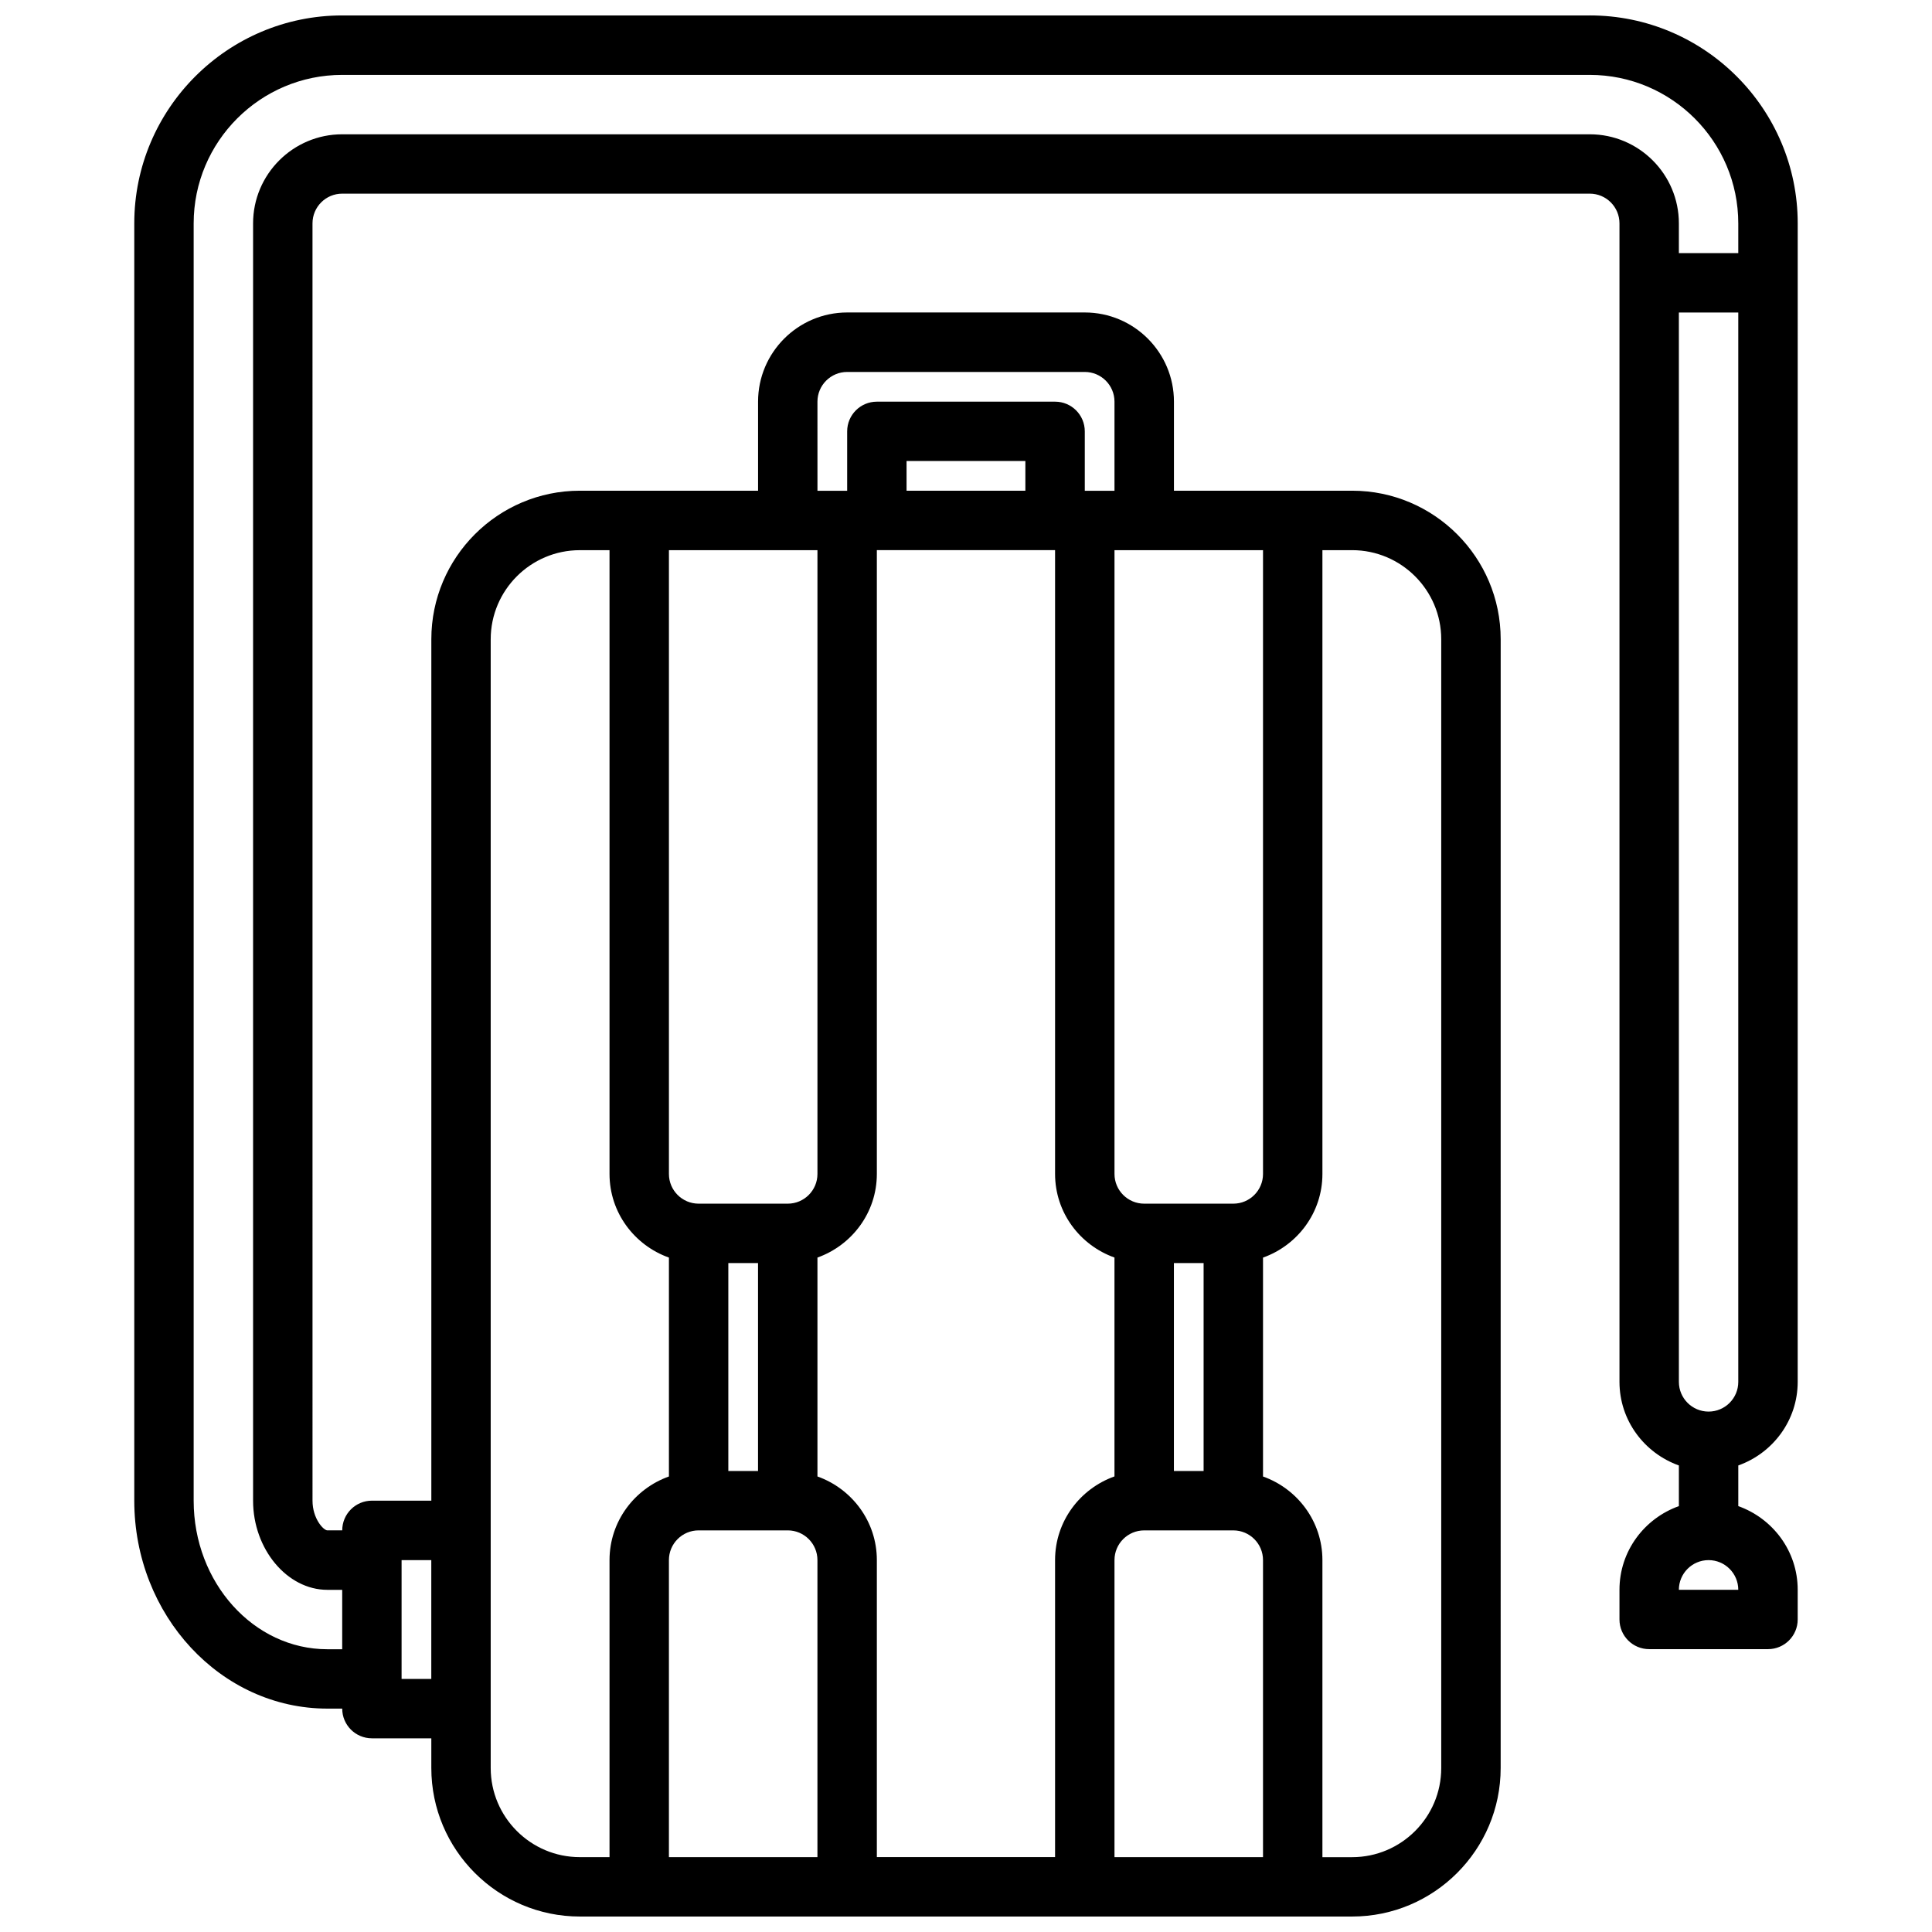 <?xml version="1.0" encoding="UTF-8"?>
<!-- Uploaded to: ICON Repo, www.iconrepo.com, Generator: ICON Repo Mixer Tools -->
<svg width="800px" height="800px" version="1.1" viewBox="144 144 512 512" xmlns="http://www.w3.org/2000/svg">
 <defs>
  <clipPath id="a">
   <path d="m179 148.09h442v503.81h-442z"/>
  </clipPath>
 </defs>
 <g clip-path="url(#a)">
  <path d="m565.31 148.09h-330.62c-30.379 0-55.105 24.727-55.105 55.105v338.5c0 30.379 22.953 55.105 51.168 55.105h3.938c0 4.352 3.519 7.871 7.871 7.871h15.742v7.871c0 21.703 17.656 39.359 39.359 39.359h204.67c21.703 0 39.359-17.656 39.359-39.359l0.004-299.14c0-21.703-17.656-39.359-39.359-39.359h-47.23v-23.617c0-13.02-10.598-23.617-23.617-23.617h-62.977c-13.02 0-23.617 10.598-23.617 23.617v23.617h-47.23c-21.703 0-39.359 17.656-39.359 39.359v228.29h-15.742c-4.352 0-7.871 3.519-7.871 7.871h-3.938c-1.016 0-3.938-3.094-3.938-7.871l-0.004-338.5c0-4.344 3.527-7.871 7.871-7.871h330.62c4.344 0 7.871 3.527 7.871 7.871v307.01c0 10.25 6.606 18.902 15.742 22.16v10.777c-9.141 3.258-15.742 11.918-15.742 22.16v7.871c0 4.352 3.519 7.871 7.871 7.871h31.488c4.352 0 7.871-3.519 7.871-7.871v-7.871c0-10.25-6.606-18.902-15.742-22.16v-10.777c9.141-3.258 15.742-11.918 15.742-22.16l0.004-307.01c0-30.379-24.727-55.105-55.102-55.105zm-244.04 488.07v-78.723c0-4.344 3.527-7.871 7.871-7.871h23.617c4.344 0 7.871 3.527 7.871 7.871v78.719zm55.105-181.06v-165.31h47.23v165.31c0 10.25 6.606 18.902 15.742 22.16v58.008c-9.141 3.258-15.742 11.918-15.742 22.16v78.719h-47.23v-78.711c0-10.25-6.606-18.902-15.742-22.16v-58.008c9.137-3.266 15.742-11.918 15.742-22.168zm86.594 78.723h-7.871v-55.105h7.871zm-47.234-259.78h-31.488v-7.871h31.488zm-70.848 259.78h-7.871v-55.105h7.871zm94.465 102.34v-78.723c0-4.344 3.527-7.871 7.871-7.871h23.617c4.344 0 7.871 3.527 7.871 7.871v78.719zm86.59-322.75v299.14c0 13.02-10.598 23.617-23.617 23.617h-7.871v-78.723c0-10.25-6.606-18.902-15.742-22.16v-58.008c9.141-3.258 15.742-11.918 15.742-22.16v-165.32h7.871c13.023 0 23.617 10.598 23.617 23.617zm-47.23 141.7c0 4.344-3.527 7.871-7.871 7.871h-23.617c-4.344 0-7.871-3.527-7.871-7.871v-165.31h39.359zm-118.08-204.67c0-4.344 3.527-7.871 7.871-7.871h62.977c4.344 0 7.871 3.527 7.871 7.871v23.617h-7.871v-15.742c0-4.352-3.519-7.871-7.871-7.871h-47.23c-4.352 0-7.871 3.519-7.871 7.871v15.742h-7.871zm0 39.359v165.31c0 4.344-3.527 7.871-7.871 7.871h-23.617c-4.344 0-7.871-3.527-7.871-7.871v-165.31zm-86.59 23.617c0-13.02 10.598-23.617 23.617-23.617h7.871v165.31c0 10.25 6.606 18.902 15.742 22.16v58.008c-9.141 3.258-15.742 11.918-15.742 22.16v78.719h-7.871c-13.02 0-23.617-10.598-23.617-23.617zm-15.746 244.03v31.488h-7.871v-31.488zm307.01-377.86h-330.62c-13.023 0-23.617 10.594-23.617 23.617v338.5c0 12.801 9.004 23.617 19.68 23.617h3.938v15.742h-3.938c-19.531 0-35.426-17.656-35.426-39.359v-338.5c0-21.703 17.656-39.359 39.359-39.359h330.62c21.703 0 39.359 17.656 39.359 39.359v7.871h-15.742v-7.871c0-13.023-10.594-23.617-23.613-23.617zm23.613 385.73c0-4.344 3.527-7.871 7.871-7.871s7.871 3.527 7.871 7.871zm7.875-47.234c-4.344 0-7.871-3.527-7.871-7.871l-0.004-283.39h15.742v283.39c0.004 4.344-3.523 7.871-7.867 7.871z"/>
 </g>
</svg>